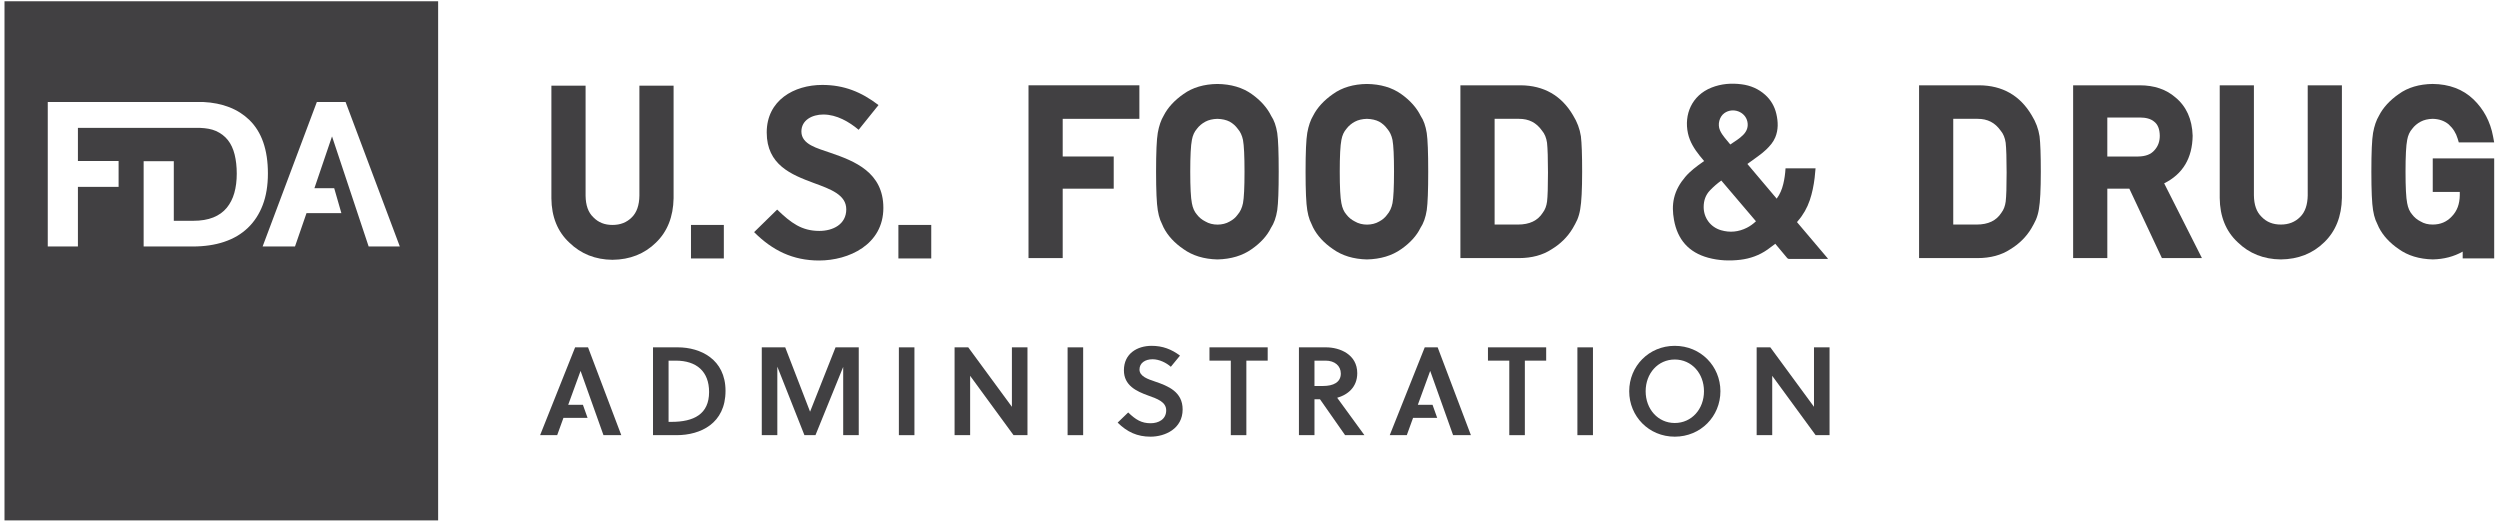 <svg width="278" height="58" viewBox="0 0 278 58" fill="none" xmlns="http://www.w3.org/2000/svg">
<g clip-path="url(#clip0_1_94)">
<path d="M72.615 38.624H75.377C77.875 38.624 80.678 39.936 80.678 43.465C80.678 47.079 77.916 48.39 75.237 48.39H72.614V38.624H72.615ZM74.345 46.911H74.666C77.15 46.911 78.851 46.06 78.851 43.591C78.851 41.317 77.47 40.103 75.14 40.103H74.345V46.911Z" fill="#414042"/>
<path d="M90.68 48.39H89.452L86.439 40.772V48.39H84.709V38.625H87.317L90.08 45.781L92.912 38.625H95.493V48.39H93.763V40.801L90.68 48.39Z" fill="#414042"/>
<path d="M101.685 38.625H99.955V48.39H101.685V38.625Z" fill="#414042"/>
<path d="M112.706 48.39L107.879 41.791V48.39H106.149V38.625H107.669L112.524 45.237V38.625H114.255V48.39H112.706Z" fill="#414042"/>
<path d="M120.447 38.625H118.717V48.39H120.447V38.625Z" fill="#414042"/>
<path d="M128.162 39.95C127.352 39.95 126.711 40.354 126.711 41.094C126.711 41.861 127.673 42.168 128.454 42.433C129.891 42.922 131.509 43.563 131.509 45.53C131.509 47.678 129.556 48.558 127.938 48.558C126.459 48.558 125.343 48.041 124.282 46.995L125.455 45.865C126.306 46.688 126.947 47.064 127.952 47.064C128.816 47.064 129.681 46.645 129.681 45.627C129.681 44.693 128.691 44.344 127.672 43.981C126.36 43.506 124.979 42.864 124.979 41.176C124.979 39.32 126.458 38.456 128.062 38.456C129.276 38.456 130.267 38.833 131.215 39.544L130.197 40.786C129.695 40.34 128.913 39.949 128.16 39.949" fill="#414042"/>
<path d="M138.595 40.103V48.39H136.865V40.103H134.493V38.624H140.967V40.103H138.595Z" fill="#414042"/>
<path d="M147.453 38.624C149.001 38.624 150.927 39.419 150.927 41.498C150.927 43.075 149.839 43.911 148.695 44.232L151.723 48.389H149.574L146.784 44.399H146.17V48.389H144.441V38.623H147.454L147.453 38.624ZM147.132 42.921C148.262 42.921 149.099 42.517 149.099 41.54C149.099 40.675 148.415 40.103 147.411 40.103H146.169V42.921H147.132Z" fill="#414042"/>
<path d="M169.563 40.103V48.39H167.833V40.103H165.461V38.624H171.935V40.103H169.563Z" fill="#414042"/>
<path d="M177.137 38.625H175.407V48.39H177.137V38.625Z" fill="#414042"/>
<path d="M186.232 48.558C183.358 48.558 181.168 46.298 181.168 43.507C181.168 40.716 183.358 38.457 186.232 38.457C189.12 38.457 191.31 40.717 191.31 43.507C191.31 46.297 189.12 48.558 186.232 48.558ZM186.232 39.978C184.363 39.978 182.996 41.526 182.996 43.507C182.996 45.488 184.363 47.037 186.232 47.037C188.115 47.037 189.483 45.489 189.483 43.507C189.483 41.525 188.115 39.978 186.232 39.978Z" fill="#414042"/>
<path d="M201.898 48.39L197.071 41.791V48.39H195.34V38.625H196.861L201.716 45.237V38.625H203.446V48.39H201.898Z" fill="#414042"/>
<path d="M67.106 48.39H69.087L65.39 38.625H63.953L60.06 48.39H61.958L62.655 46.465H65.337L64.82 45.014H63.185L64.553 41.261H64.566L67.106 48.39Z" fill="#414042"/>
<path d="M161.584 48.39H163.565L159.868 38.625H158.431L154.539 48.39H156.436L157.134 46.465H159.815L159.298 45.014H157.663L159.031 41.261H159.044L161.584 48.39Z" fill="#414042"/>
<path d="M68.104 28.889H68.115C70.044 28.872 71.669 28.228 72.938 26.981C74.206 25.762 74.868 24.104 74.903 22.044V9.527H71.101V21.75C71.088 22.818 70.806 23.629 70.26 24.166C69.693 24.736 68.991 25.013 68.109 25.013C67.227 25.013 66.537 24.738 65.973 24.156C65.411 23.619 65.131 22.832 65.117 21.759V9.528H61.315V22.057C61.332 24.111 62.007 25.77 63.314 26.982C64.593 28.229 66.205 28.872 68.103 28.89" fill="#414042"/>
<path d="M80.49 25.012H76.837V28.74H80.49V25.012Z" fill="#414042"/>
<path d="M103.555 25.012H99.902V28.74H103.555V25.012Z" fill="#414042"/>
<path d="M114.37 28.699H118.172V20.981H123.845V17.402H118.172V13.215H126.699V9.486H114.37V28.699Z" fill="#414042"/>
<path d="M141.366 12.906C140.918 11.989 140.186 11.166 139.192 10.46C138.172 9.733 136.891 9.355 135.372 9.337C133.881 9.355 132.613 9.732 131.609 10.452C130.599 11.154 129.851 11.972 129.407 12.849C129.106 13.345 128.884 13.991 128.744 14.776C128.618 15.524 128.556 16.936 128.556 19.092C128.556 21.21 128.619 22.611 128.744 23.372C128.812 23.791 128.901 24.152 129.021 24.469C129.126 24.723 129.246 24.992 129.385 25.288C129.851 26.206 130.601 27.02 131.601 27.7C132.611 28.426 133.878 28.813 135.366 28.849H135.393C136.895 28.813 138.173 28.427 139.185 27.706C140.183 27.015 140.916 26.199 141.325 25.35C141.667 24.843 141.905 24.176 142.031 23.361C142.139 22.601 142.192 21.205 142.192 19.093C142.192 16.948 142.139 15.544 142.03 14.792C141.905 14.002 141.669 13.345 141.367 12.907M138.39 19.092C138.39 20.829 138.332 22.007 138.221 22.589C138.114 23.114 137.92 23.538 137.607 23.897C137.395 24.194 137.107 24.439 136.726 24.64C135.986 25.076 134.825 25.108 134.023 24.621C133.649 24.432 133.344 24.184 133.089 23.849C132.817 23.541 132.632 23.121 132.537 22.589C132.417 22 132.356 20.823 132.356 19.092C132.356 17.361 132.417 16.172 132.539 15.559C132.632 15.048 132.812 14.648 133.117 14.3C133.347 13.995 133.656 13.736 134.035 13.531C134.398 13.337 134.848 13.23 135.373 13.214C135.909 13.23 136.373 13.338 136.737 13.525C137.099 13.729 137.393 13.986 137.645 14.334C137.922 14.646 138.115 15.062 138.22 15.56C138.333 16.166 138.39 17.355 138.39 19.092Z" fill="#414042"/>
<path d="M157.99 12.906C157.541 11.989 156.81 11.166 155.816 10.46C154.796 9.733 153.515 9.355 151.997 9.337C150.506 9.355 149.238 9.732 148.234 10.452C147.224 11.154 146.476 11.972 146.031 12.849C145.73 13.345 145.508 13.991 145.368 14.776C145.242 15.524 145.18 16.936 145.18 19.092C145.18 21.21 145.242 22.611 145.368 23.372C145.436 23.791 145.526 24.152 145.645 24.469C145.751 24.723 145.87 24.992 146.01 25.288C146.476 26.206 147.226 27.02 148.226 27.7C149.236 28.426 150.503 28.813 151.991 28.849H152.018C153.52 28.813 154.798 28.427 155.811 27.706C156.808 27.015 157.541 26.199 157.95 25.35C158.292 24.843 158.53 24.176 158.656 23.361C158.764 22.601 158.817 21.205 158.817 19.093C158.817 16.948 158.763 15.544 158.654 14.792C158.529 14.002 158.293 13.345 157.991 12.907M155.014 19.092C155.014 20.829 154.956 22.007 154.845 22.589C154.738 23.114 154.544 23.538 154.231 23.897C154.019 24.194 153.731 24.439 153.351 24.64C152.61 25.076 151.45 25.108 150.647 24.621C150.273 24.432 149.968 24.184 149.714 23.849C149.442 23.541 149.256 23.121 149.162 22.589C149.041 22 148.98 20.823 148.98 19.092C148.98 17.361 149.041 16.172 149.164 15.559C149.256 15.048 149.437 14.648 149.742 14.3C149.972 13.995 150.282 13.736 150.66 13.531C151.023 13.337 151.473 13.23 151.998 13.214C152.534 13.23 152.998 13.338 153.362 13.525C153.724 13.729 154.018 13.986 154.27 14.334C154.547 14.646 154.74 15.062 154.845 15.56C154.958 16.166 155.015 17.354 155.015 19.091" fill="#414042"/>
<path d="M174.921 12.817C173.632 10.626 171.673 9.504 169.095 9.486H162.397V28.699H168.914C170.334 28.699 171.559 28.367 172.536 27.723C173.524 27.124 174.308 26.35 174.868 25.421C175.073 25.08 175.245 24.751 175.397 24.42C175.541 24.076 175.652 23.683 175.721 23.256C175.864 22.443 175.934 21.082 175.934 19.093C175.934 17.228 175.89 15.946 175.796 15.155C175.673 14.338 175.376 13.546 174.92 12.818M166.2 13.214H168.915C170.013 13.213 170.84 13.631 171.48 14.538C171.766 14.874 171.952 15.33 172.03 15.876C172.1 16.531 172.135 17.648 172.135 19.191C172.135 20.774 172.1 21.863 172.032 22.416C171.966 22.909 171.814 23.314 171.554 23.659C170.989 24.541 170.085 24.97 168.795 24.97H166.201V13.214H166.2Z" fill="#414042"/>
<path d="M225.923 12.817C224.634 10.626 222.675 9.504 220.098 9.486H213.4V28.699H219.917C221.337 28.699 222.562 28.367 223.539 27.723C224.527 27.124 225.312 26.35 225.871 25.421C226.076 25.08 226.248 24.751 226.4 24.42C226.544 24.076 226.655 23.683 226.725 23.256C226.868 22.443 226.938 21.082 226.938 19.093C226.938 17.228 226.894 15.946 226.8 15.155C226.677 14.338 226.38 13.546 225.924 12.818M217.201 13.214H219.916C221.014 13.213 221.841 13.631 222.481 14.538C222.767 14.874 222.953 15.33 223.031 15.876C223.101 16.531 223.136 17.648 223.136 19.191C223.136 20.774 223.101 21.863 223.033 22.416C222.967 22.909 222.815 23.314 222.555 23.659C221.99 24.541 221.087 24.97 219.796 24.97H217.201V13.214Z" fill="#414042"/>
<path d="M243.822 15.087C243.767 13.25 243.113 11.81 241.887 10.814C240.863 9.932 239.536 9.486 237.944 9.486H230.532V28.699H234.334V20.981H236.783L240.404 28.699H244.855L240.655 20.388C242.725 19.36 243.79 17.587 243.823 15.087M234.333 13.066H237.918C238.626 13.066 239.158 13.208 239.523 13.511C239.944 13.824 240.156 14.345 240.168 15.098C240.168 15.742 239.976 16.265 239.572 16.71C239.185 17.162 238.594 17.39 237.774 17.403H234.333V13.066Z" fill="#414042"/>
<path d="M256.619 21.708C256.605 22.777 256.324 23.588 255.778 24.123C255.211 24.693 254.509 24.97 253.627 24.97C252.745 24.97 252.054 24.695 251.491 24.114C250.929 23.576 250.648 22.789 250.635 21.716V9.486H246.833V22.015C246.85 24.068 247.525 25.728 248.832 26.94C250.111 28.188 251.723 28.829 253.621 28.848H253.632C255.561 28.829 257.186 28.187 258.455 26.94C259.723 25.721 260.385 24.063 260.42 22.004V9.487H256.618V21.709L256.619 21.708Z" fill="#414042"/>
<path d="M194.309 18.233C195.395 19.518 196.474 20.796 197.568 22.09C197.936 21.598 198.154 21.055 198.296 20.477C198.439 19.901 198.515 19.315 198.552 18.716H201.89C201.856 19.08 201.83 19.434 201.787 19.784C201.684 20.626 201.521 21.456 201.248 22.261C200.956 23.121 200.516 23.898 199.917 24.582C199.888 24.616 199.862 24.653 199.826 24.7C200.974 26.055 202.121 27.408 203.266 28.76C203.227 28.815 203.178 28.792 203.137 28.792C201.745 28.793 200.354 28.792 198.962 28.795C198.864 28.795 198.798 28.769 198.733 28.69C198.324 28.192 197.907 27.701 197.493 27.206C197.468 27.176 197.447 27.142 197.421 27.105C197.115 27.332 196.834 27.551 196.545 27.754C195.638 28.39 194.624 28.755 193.532 28.886C192.328 29.029 191.127 28.979 189.952 28.66C187.781 28.07 186.534 26.633 186.145 24.436C186.003 23.636 185.967 22.827 186.154 22.028C186.362 21.135 186.812 20.365 187.403 19.671C187.962 19.015 188.649 18.508 189.347 18.016C189.393 17.983 189.44 17.952 189.501 17.911C189.333 17.708 189.164 17.513 189.004 17.312C188.411 16.568 187.906 15.771 187.701 14.828C187.249 12.754 188.111 10.62 190.316 9.742C191.403 9.309 192.528 9.224 193.677 9.375C194.659 9.504 195.536 9.875 196.28 10.538C196.924 11.113 197.336 11.829 197.53 12.665C197.734 13.545 197.763 14.422 197.409 15.277C197.186 15.816 196.806 16.242 196.393 16.64C195.828 17.183 195.161 17.596 194.539 18.065C194.468 18.119 194.394 18.17 194.307 18.234M195.263 24.607C193.974 23.092 192.693 21.585 191.409 20.077C190.944 20.408 190.54 20.767 190.161 21.158C189.656 21.68 189.448 22.312 189.448 23.021C189.448 24.231 190.205 25.255 191.371 25.599C192.361 25.89 193.327 25.792 194.248 25.329C194.616 25.144 194.949 24.902 195.262 24.607M192.408 16.067C192.915 15.72 193.439 15.419 193.864 14.978C194.262 14.566 194.428 14.083 194.308 13.523C194.071 12.412 192.69 11.908 191.748 12.581C191.196 12.975 190.971 13.831 191.26 14.488C191.526 15.093 192.003 15.546 192.409 16.068" fill="#414042"/>
<path d="M270.522 17.613V21.34H273.528V21.7C273.515 22.69 273.23 23.46 272.648 24.061C272.082 24.673 271.384 24.97 270.512 24.97C269.996 24.97 269.556 24.861 269.162 24.622C268.788 24.433 268.483 24.185 268.229 23.849C267.956 23.542 267.771 23.121 267.677 22.589C267.556 22 267.495 20.823 267.495 19.091C267.495 17.359 267.556 16.171 267.679 15.558C267.771 15.047 267.951 14.647 268.257 14.299C268.486 13.994 268.795 13.735 269.174 13.53C269.54 13.334 269.995 13.228 270.499 13.213C271.22 13.227 271.81 13.433 272.284 13.823C272.777 14.268 273.108 14.792 273.295 15.425L273.418 15.838H277.353L277.226 15.157C276.924 13.531 276.191 12.148 275.044 11.043C273.876 9.928 272.356 9.353 270.513 9.335C269.022 9.353 267.752 9.731 266.748 10.454C265.739 11.158 264.991 11.978 264.547 12.858C264.246 13.356 264.023 14.001 263.884 14.781C263.757 15.529 263.696 16.938 263.696 19.089C263.696 21.207 263.758 22.608 263.884 23.369C263.951 23.788 264.041 24.149 264.161 24.466C264.267 24.72 264.386 24.989 264.526 25.285C264.992 26.203 265.742 27.017 266.742 27.697C267.752 28.423 269.019 28.81 270.506 28.846H270.53C271.765 28.822 272.875 28.53 273.851 27.98V28.732H277.354V17.611H270.525L270.522 17.613Z" fill="#414042"/>
<path d="M91.569 12.733C90.275 12.733 89.115 13.38 89.115 14.621C89.115 16.077 90.895 16.482 92.351 16.994C95.021 17.911 98.23 19.152 98.23 23.116C98.23 27.215 94.373 28.968 91.084 28.968C88.171 28.968 85.906 27.862 83.857 25.813L86.419 23.305C87.956 24.788 89.143 25.678 91.112 25.678C92.622 25.678 94.105 24.95 94.105 23.278C94.105 21.66 92.379 21.04 90.464 20.339C88.01 19.422 85.259 18.343 85.259 14.729C85.259 11.143 88.306 9.444 91.435 9.444C93.862 9.444 95.777 10.226 97.691 11.683L95.48 14.434C94.429 13.544 93.026 12.735 91.57 12.735" fill="#414042"/>
<path d="M0.5 0.141V57.866H48.721V0.141H0.5ZM24.93 26.893C23.894 27.238 22.724 27.41 21.419 27.41H15.973V17.928H19.326V24.552H21.487C22.357 24.552 23.099 24.428 23.715 24.18C24.33 23.933 24.829 23.577 25.212 23.111C25.594 22.646 25.876 22.095 26.056 21.458C26.236 20.82 26.327 20.104 26.327 19.308C26.327 18.528 26.248 17.819 26.09 17.181C25.932 16.544 25.681 16.007 25.336 15.572C24.99 15.137 24.544 14.8 23.997 14.559C23.517 14.349 22.926 14.248 22.256 14.221H8.664V17.901H13.188V20.782H8.664V27.409H5.311V11.341H22.583C24.754 11.444 26.475 12.121 27.732 13.344C29.105 14.679 29.791 16.66 29.791 19.285C29.791 20.62 29.6 21.79 29.217 22.795C28.834 23.801 28.283 24.648 27.562 25.338C26.842 26.029 25.965 26.546 24.929 26.891L24.93 26.893ZM40.994 27.41L36.921 15.167L34.963 20.929H37.164L37.96 23.697H34.085L32.803 27.41H29.202L35.233 11.342H38.429L44.46 27.41H40.994Z" fill="#414042"/>
</g>
<defs>
<clipPath id="clip0_1_94">
<rect width="278" height="58" fill="white"/>
</clipPath>
</defs>
</svg>
